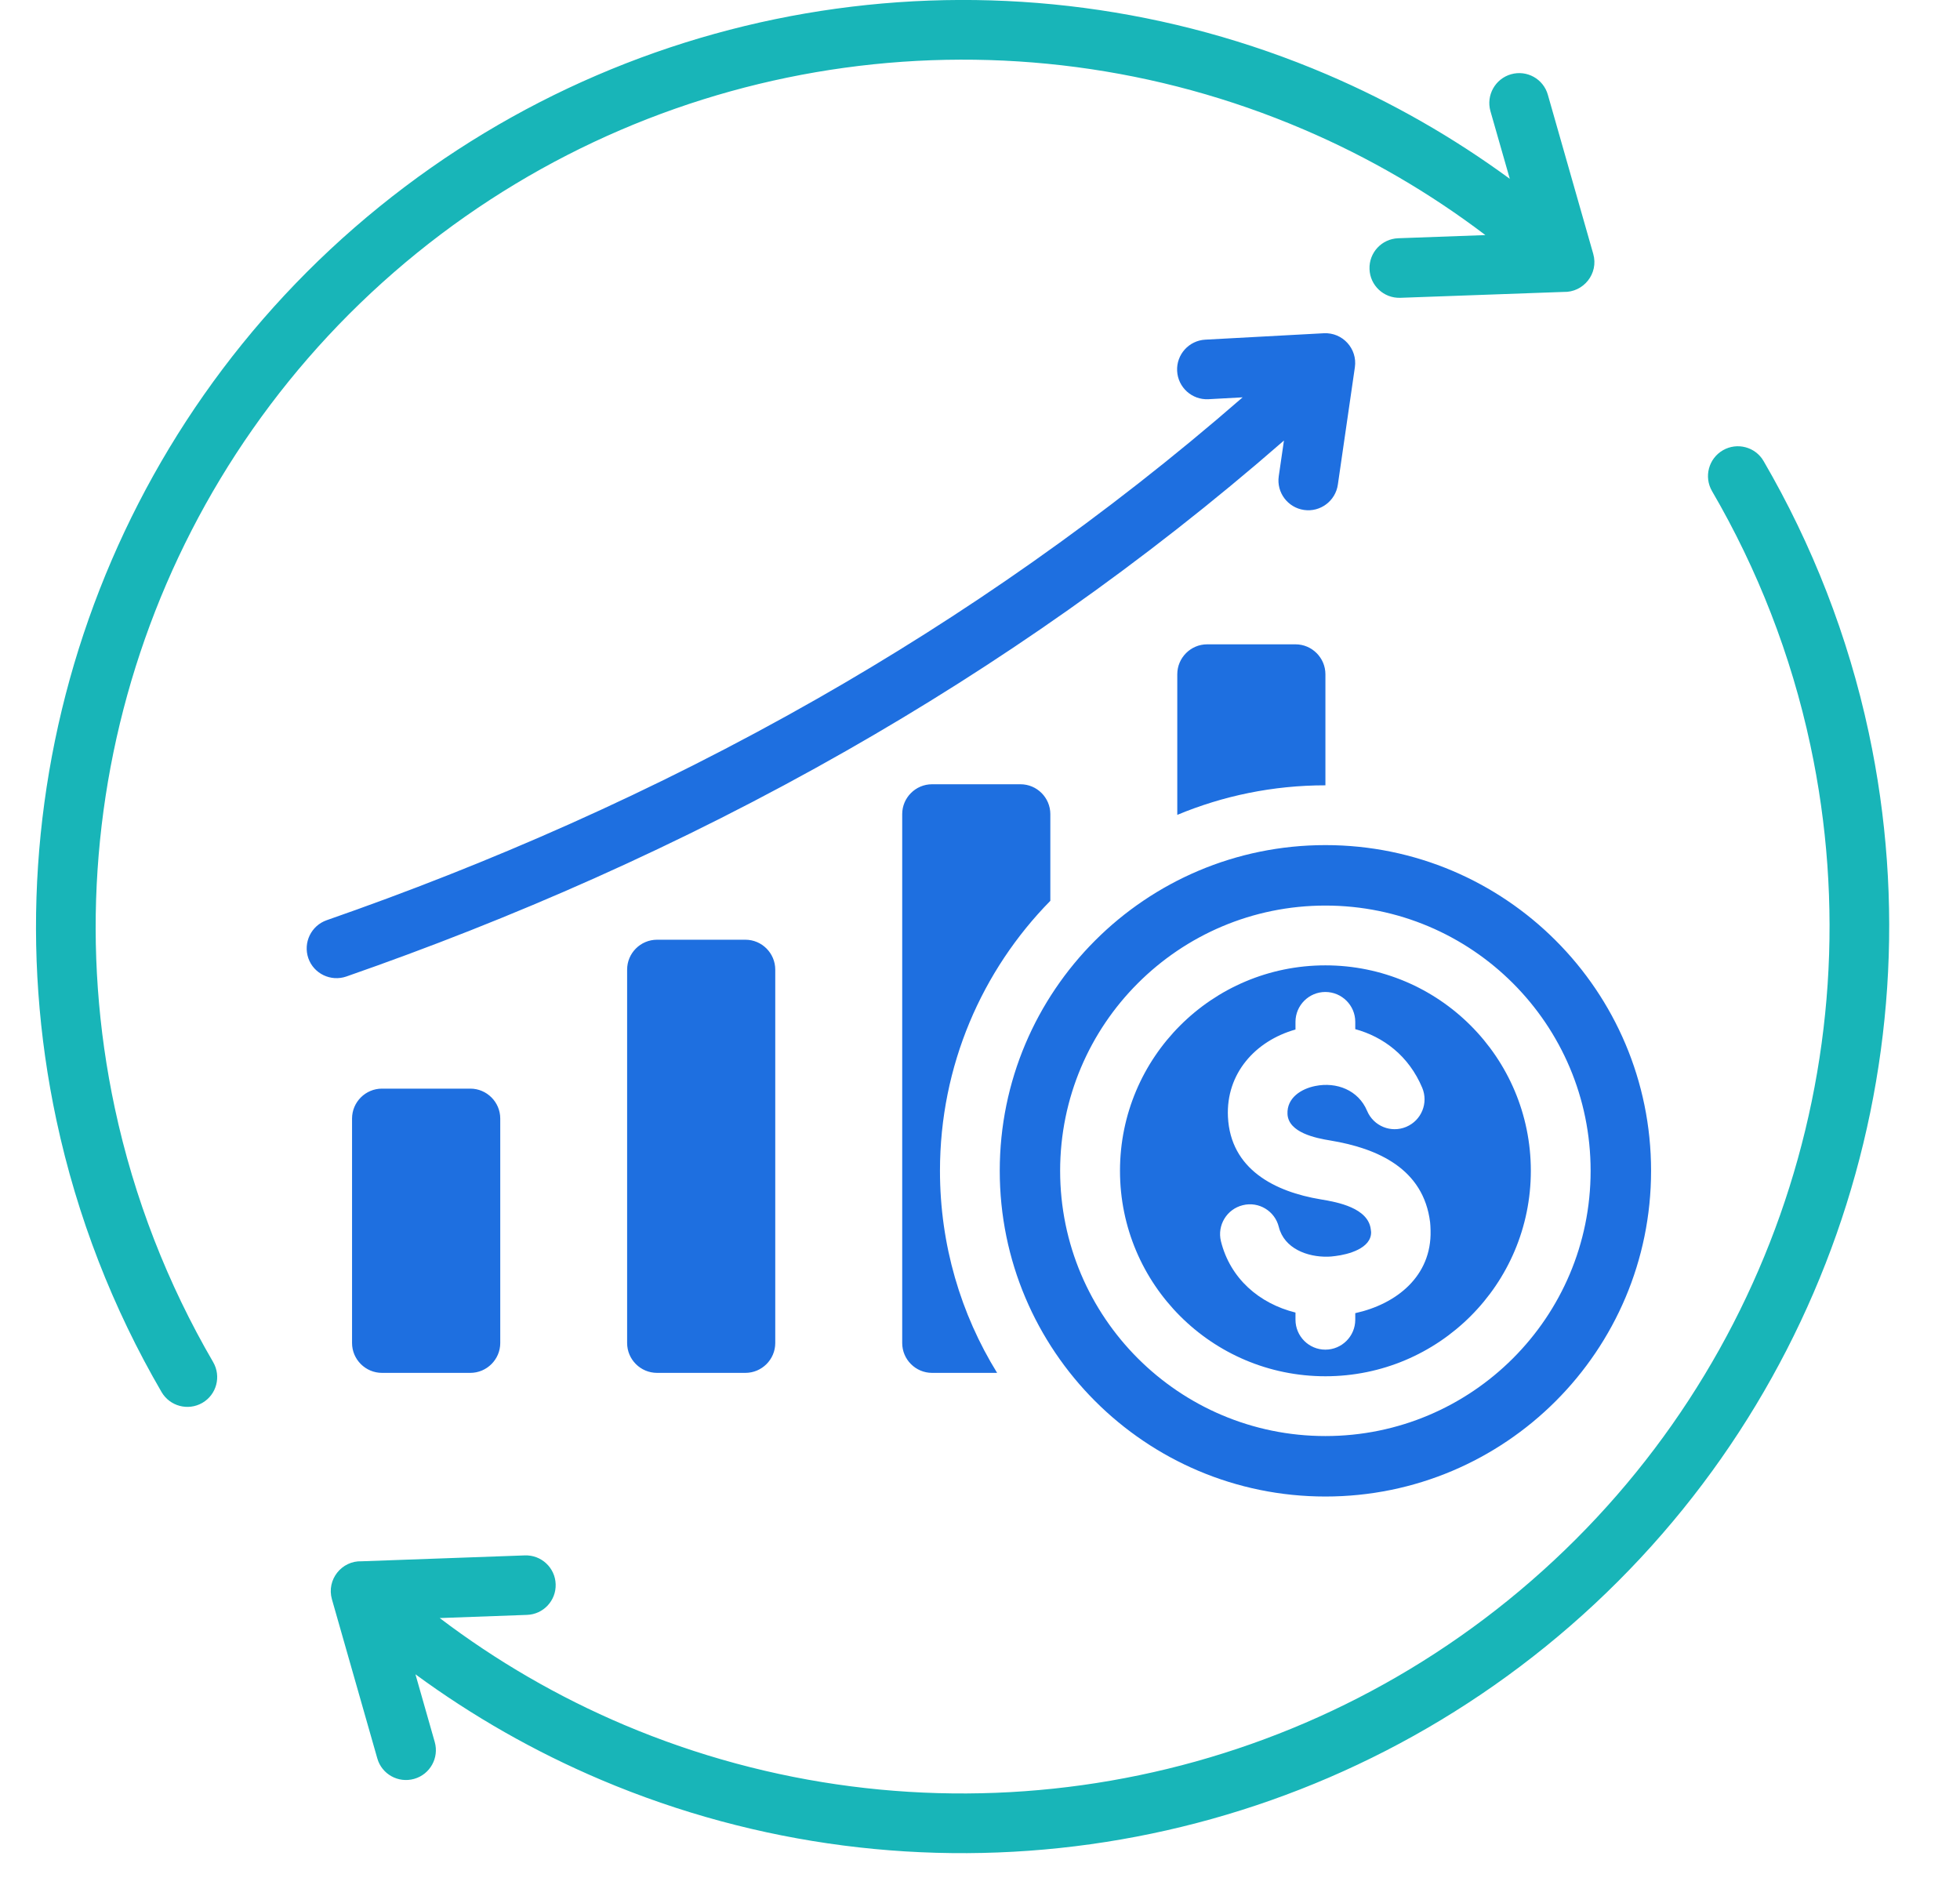 <svg width="26" height="25" viewBox="0 0 26 25" fill="none" xmlns="http://www.w3.org/2000/svg">
<path d="M17.582 19.849C19.968 19.849 21.902 17.915 21.902 15.529C21.902 13.143 19.968 11.209 17.582 11.209C15.196 11.209 13.262 13.143 13.262 15.529C13.262 17.915 15.196 19.849 17.582 19.849ZM17.582 12.011C19.525 12.011 21.1 13.586 21.1 15.529C21.1 17.472 19.525 19.047 17.582 19.047C15.639 19.047 14.063 17.472 14.063 15.529C14.063 13.586 15.639 12.011 17.582 12.011ZM17.582 18.254C19.087 18.254 20.307 17.034 20.307 15.529C20.307 14.024 19.087 12.804 17.582 12.804C16.076 12.804 14.857 14.024 14.857 15.529C14.857 17.034 16.076 18.254 17.582 18.254ZM18.184 16.306C18.15 16.023 17.749 15.945 17.521 15.908C16.91 15.807 16.323 15.509 16.289 14.813C16.262 14.238 16.653 13.805 17.185 13.655V13.553C17.185 13.335 17.363 13.157 17.581 13.157C17.8 13.157 17.978 13.335 17.978 13.553V13.65C18.35 13.752 18.687 14.002 18.866 14.427C18.951 14.629 18.856 14.861 18.654 14.946C18.452 15.031 18.22 14.936 18.135 14.734C18.019 14.458 17.729 14.347 17.448 14.404C17.261 14.441 17.069 14.561 17.079 14.776C17.091 15.023 17.456 15.096 17.648 15.127C18.277 15.231 18.884 15.502 18.971 16.213C18.974 16.242 18.976 16.279 18.977 16.322C18.992 16.927 18.524 17.297 17.978 17.417V17.504C17.978 17.723 17.8 17.901 17.581 17.901C17.363 17.901 17.185 17.723 17.185 17.504V17.409C16.703 17.289 16.319 16.957 16.196 16.463C16.144 16.251 16.274 16.037 16.486 15.985C16.698 15.932 16.912 16.062 16.964 16.274C17.036 16.561 17.344 16.674 17.613 16.668C17.639 16.668 17.673 16.665 17.716 16.659C17.883 16.639 18.193 16.558 18.188 16.341C18.188 16.338 18.187 16.326 18.184 16.306ZM4.09 12.709C4.019 12.502 4.128 12.277 4.334 12.205C6.468 11.462 8.666 10.507 10.842 9.267C12.759 8.174 14.66 6.858 16.484 5.27L16.03 5.295C15.812 5.306 15.626 5.138 15.615 4.92C15.604 4.702 15.772 4.516 15.99 4.505L17.561 4.42C17.811 4.407 18.008 4.626 17.973 4.87L17.747 6.428C17.716 6.644 17.515 6.795 17.299 6.764C17.083 6.733 16.932 6.533 16.963 6.317L17.032 5.843C15.159 7.477 13.205 8.831 11.232 9.955C9.013 11.22 6.77 12.194 4.594 12.952C4.388 13.023 4.162 12.915 4.09 12.709ZM13.933 11.948C13.027 12.87 12.469 14.134 12.469 15.529C12.469 16.512 12.746 17.43 13.227 18.209H12.364C12.146 18.209 11.968 18.031 11.968 17.813V10.798C11.968 10.58 12.146 10.402 12.364 10.402H13.537C13.755 10.402 13.933 10.58 13.933 10.798V11.948ZM17.582 10.416C16.885 10.416 16.222 10.556 15.617 10.808V8.943C15.617 8.725 15.795 8.546 16.013 8.546H17.185C17.404 8.546 17.582 8.725 17.582 8.943V10.416ZM6.239 14.439C6.457 14.439 6.636 14.617 6.636 14.836V17.813C6.636 18.031 6.457 18.209 6.239 18.209H5.067C4.849 18.209 4.67 18.031 4.67 17.813V14.836C4.67 14.617 4.849 14.439 5.067 14.439H6.239ZM9.888 12.464C10.106 12.464 10.284 12.642 10.284 12.861C10.284 14.606 10.284 16.067 10.284 17.813C10.284 18.031 10.106 18.209 9.888 18.209C9.497 18.209 9.107 18.209 8.716 18.209C8.497 18.209 8.319 18.031 8.319 17.813C8.319 16.067 8.319 14.607 8.319 12.861C8.319 12.642 8.497 12.464 8.716 12.464C9.106 12.464 9.497 12.464 9.888 12.464Z" fill="#1E6FE0"/>
<path d="M20.502 21.84C16.952 24.713 12.131 25.367 7.976 23.608C7.093 23.234 6.267 22.762 5.511 22.207L5.767 23.105C5.827 23.316 5.704 23.535 5.494 23.594C5.284 23.654 5.064 23.532 5.005 23.322L4.403 21.212C4.329 20.952 4.532 20.698 4.798 20.708L6.962 20.63C7.18 20.622 7.364 20.793 7.371 21.011C7.379 21.229 7.208 21.412 6.99 21.419L5.833 21.461C6.582 22.029 7.403 22.507 8.282 22.879C12.168 24.524 16.684 23.913 20.003 21.227C23.378 18.495 24.919 14.109 24.015 9.883C23.759 8.685 23.314 7.549 22.71 6.513C22.601 6.324 22.665 6.082 22.855 5.972C23.044 5.863 23.286 5.927 23.395 6.116C24.04 7.224 24.516 8.438 24.79 9.719C25.751 14.214 24.117 18.914 20.502 21.84ZM2.828 18.067C2.937 18.256 2.873 18.498 2.684 18.607C2.495 18.716 2.253 18.652 2.143 18.463C1.498 17.355 1.023 16.141 0.749 14.86C-0.213 10.365 1.421 5.665 5.036 2.739C8.596 -0.143 13.438 -0.792 17.601 0.987C18.469 1.358 19.282 1.825 20.028 2.372L19.771 1.474C19.712 1.264 19.834 1.045 20.044 0.985C20.255 0.925 20.474 1.047 20.533 1.258L21.135 3.368C21.209 3.628 21.006 3.881 20.74 3.872L18.575 3.95C18.357 3.957 18.174 3.787 18.167 3.569C18.159 3.351 18.329 3.168 18.548 3.16L19.704 3.118C18.967 2.559 18.158 2.086 17.291 1.716C13.398 0.051 8.865 0.657 5.535 3.352C2.151 6.092 0.623 10.488 1.523 14.697C1.779 15.894 2.224 17.03 2.828 18.067Z" fill="#18B5B8"/>
</svg>
